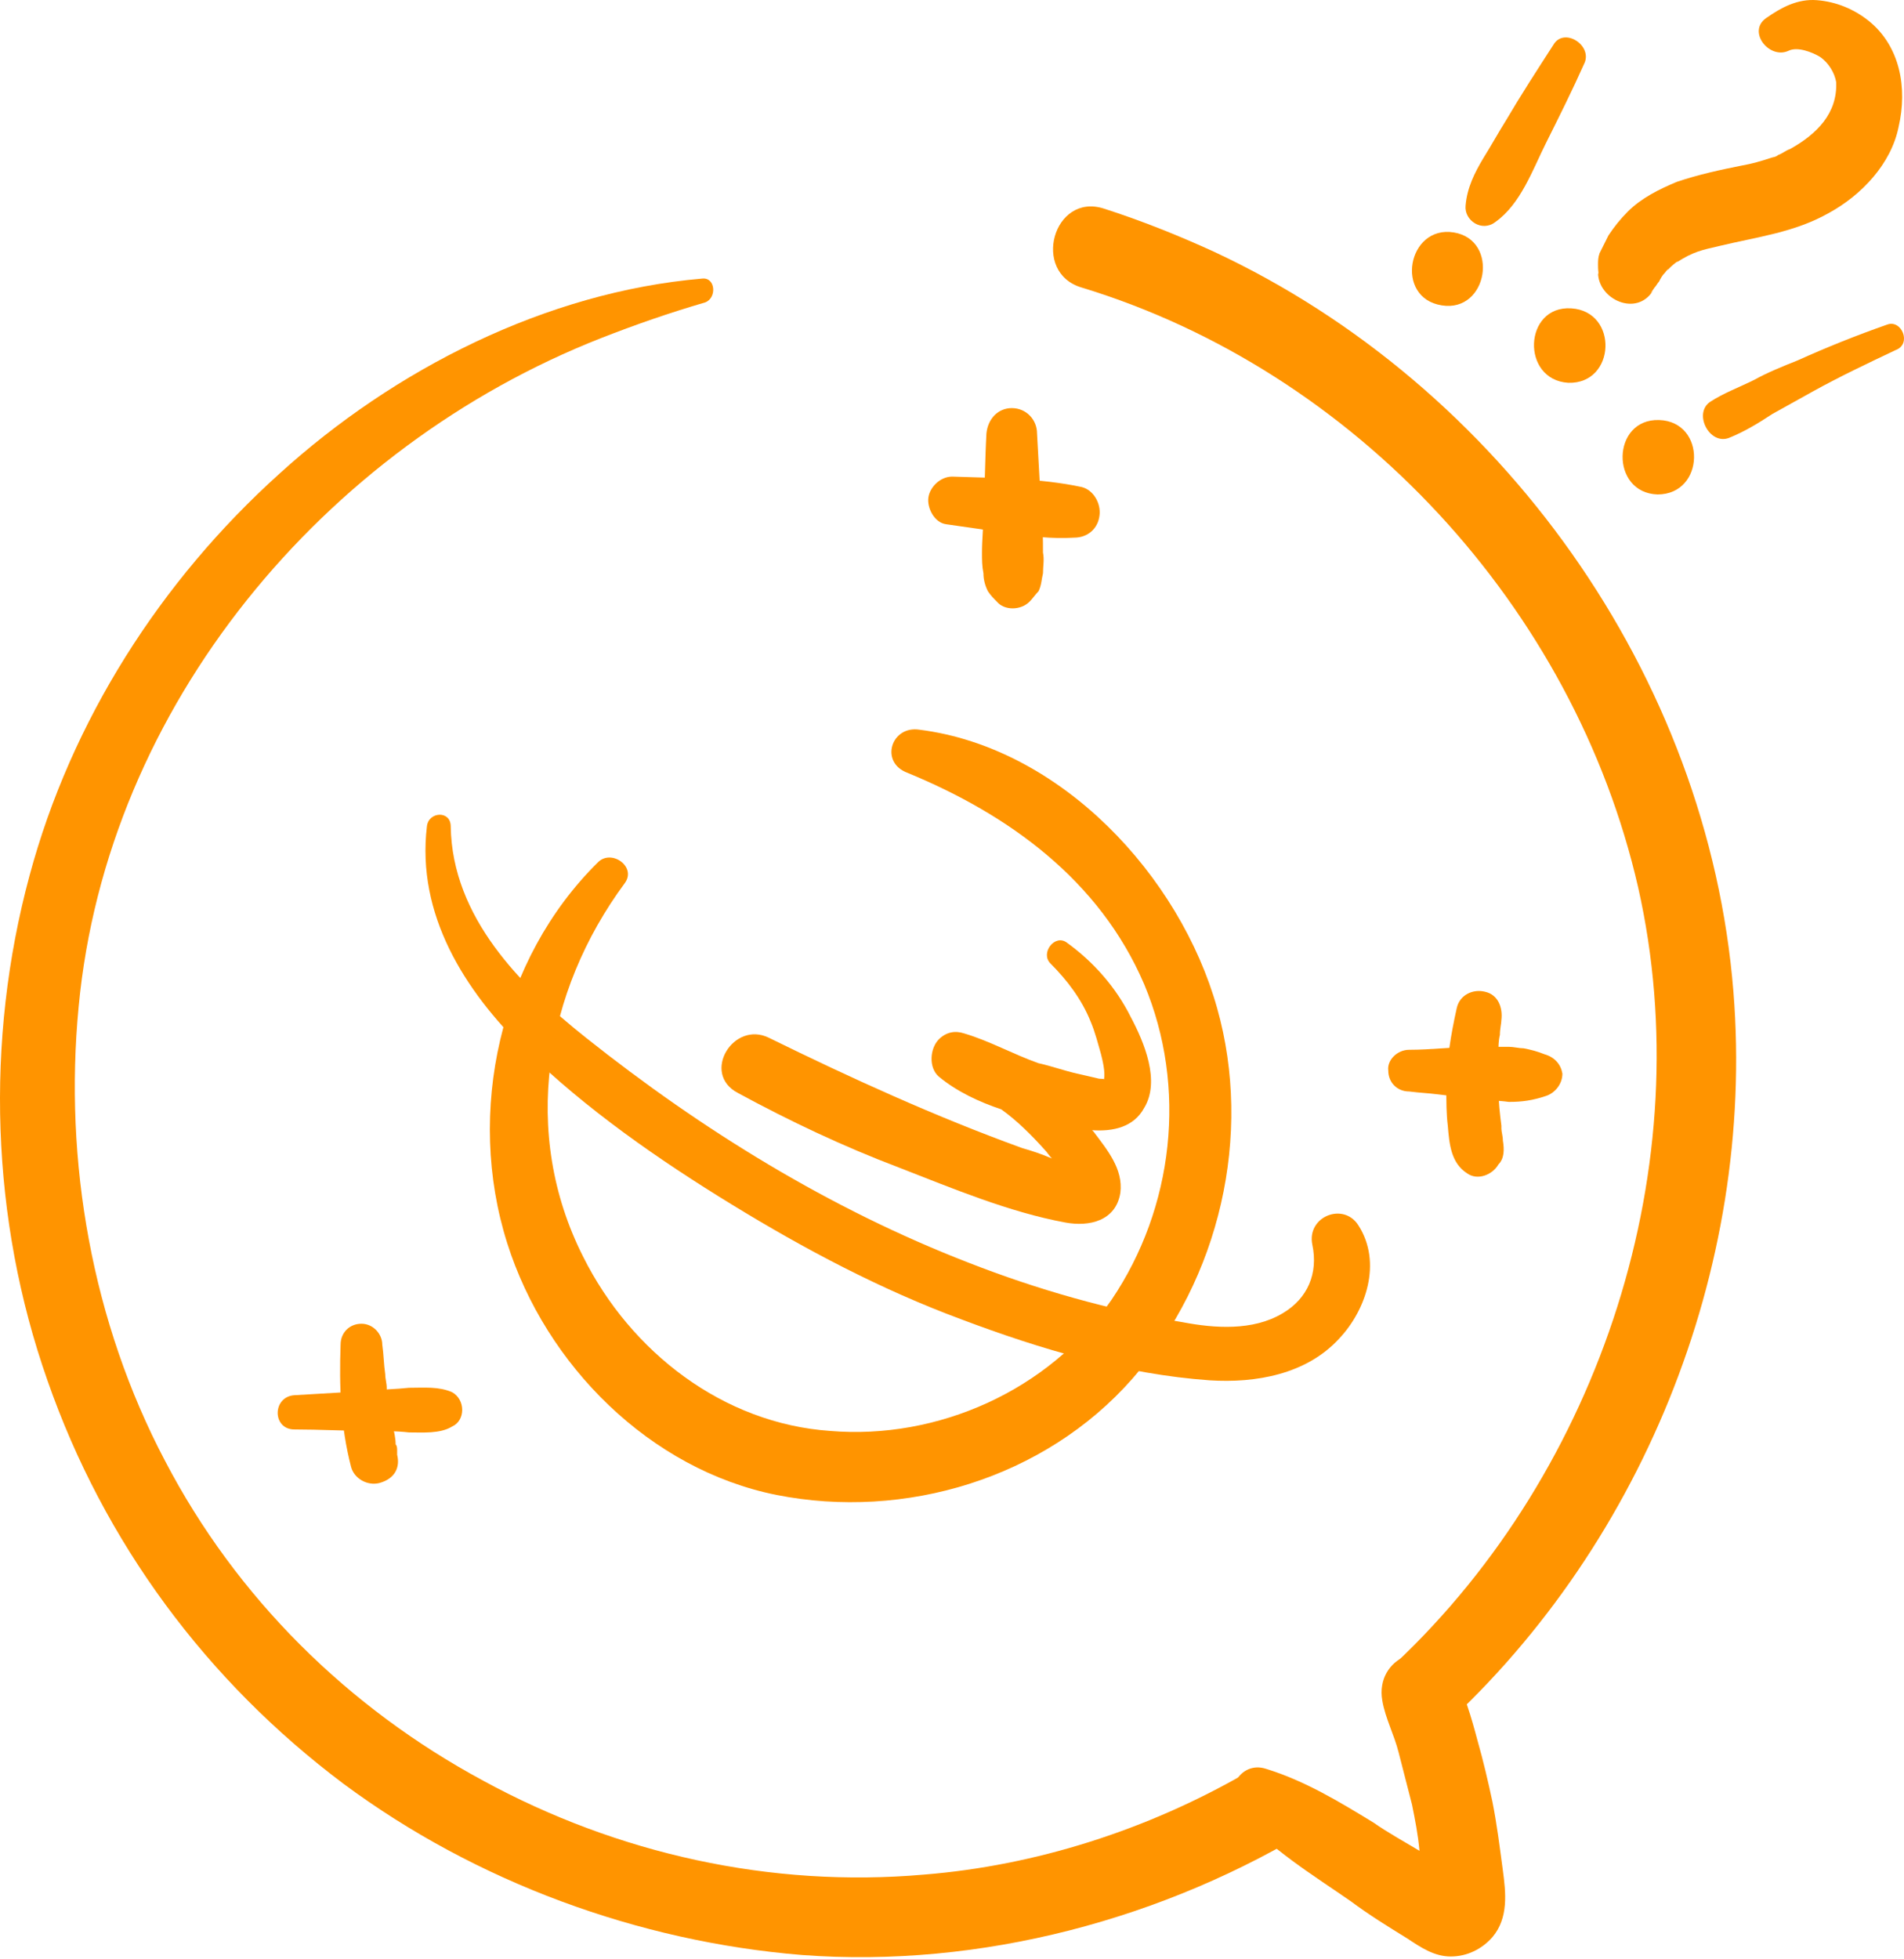 <svg width="70" height="72" viewBox="0 0 70 72" fill="none" xmlns="http://www.w3.org/2000/svg">
<path d="M49.944 45.033C49.397 44.158 48.029 44.705 48.248 45.744C48.467 46.784 48.084 47.714 47.154 48.261C46.06 48.917 44.637 48.808 43.488 48.589C40.807 48.151 38.127 47.386 35.61 46.401C30.522 44.431 25.817 41.532 21.549 38.139C19.142 36.225 16.625 33.708 16.571 30.37C16.571 29.769 15.75 29.823 15.695 30.37C15.312 33.599 17.063 36.389 19.306 38.577C21.549 40.766 24.23 42.626 26.911 44.267C29.592 45.908 32.382 47.386 35.337 48.48C38.236 49.574 41.355 50.504 44.473 50.723C46.169 50.832 48.029 50.504 49.233 49.191C50.218 48.151 50.82 46.401 49.944 45.033Z" fill="#FF9400"/>
<path d="M44.747 37.045C43.379 32.176 39.002 27.471 33.805 26.815C32.765 26.651 32.328 28.018 33.367 28.401C37.087 29.933 40.425 32.34 42.066 36.17C43.653 39.945 43.16 44.377 40.862 47.769C38.565 51.106 34.461 52.912 30.522 52.583C26.583 52.31 23.191 49.684 21.44 46.182C19.142 41.641 20.018 36.444 22.972 32.45C23.41 31.848 22.48 31.192 21.987 31.684C18.376 35.24 17.118 40.875 18.65 45.69C20.072 50.176 23.902 54.006 28.552 54.936C33.258 55.866 38.4 54.334 41.628 50.668C44.856 47.003 46.06 41.696 44.747 37.045Z" fill="#FF9400"/>
<path d="M41.573 37.374C41.026 36.279 40.205 35.349 39.221 34.638C38.783 34.31 38.236 35.021 38.619 35.404C39.221 36.006 39.768 36.717 40.096 37.538C40.26 37.921 40.369 38.358 40.479 38.742C40.534 38.96 40.643 39.398 40.588 39.672C40.588 39.617 40.479 39.672 40.315 39.617C40.096 39.562 39.822 39.507 39.603 39.453C39.111 39.343 38.673 39.179 38.181 39.07C37.251 38.742 36.376 38.249 35.446 37.975C35.117 37.866 34.789 37.921 34.515 38.194C34.187 38.523 34.132 39.234 34.515 39.562C35.172 40.109 35.993 40.492 36.813 40.766C37.415 41.203 37.907 41.696 38.4 42.243C38.509 42.352 38.564 42.462 38.673 42.571C38.29 42.407 37.962 42.298 37.579 42.188C34.406 41.039 31.288 39.617 28.278 38.14C26.965 37.483 25.762 39.453 27.13 40.164C29.044 41.203 31.014 42.133 33.038 42.9C35.008 43.665 37.087 44.541 39.166 44.924C40.041 45.088 41.026 44.869 41.19 43.83C41.3 42.954 40.698 42.243 40.205 41.586L40.151 41.532C40.916 41.586 41.682 41.422 42.066 40.711C42.667 39.726 42.066 38.304 41.573 37.374Z" fill="#FF9400"/>
<path d="M16.624 51.161C16.131 50.942 15.584 50.997 15.037 50.997C14.545 51.051 14.107 51.051 13.615 51.106C12.685 51.161 11.755 51.215 10.825 51.27C10.004 51.325 10.004 52.529 10.825 52.529C11.755 52.529 12.685 52.583 13.615 52.583C14.107 52.583 14.545 52.583 15.037 52.638C15.53 52.638 16.186 52.693 16.624 52.419C17.116 52.2 17.116 51.434 16.624 51.161Z" fill="#FF9400"/>
<path d="M14.601 53.459C14.601 53.404 14.601 53.404 14.601 53.459C14.601 53.404 14.601 53.349 14.601 53.294C14.601 53.24 14.601 53.13 14.546 53.076C14.546 52.857 14.492 52.638 14.437 52.364C14.437 52.31 14.437 52.2 14.382 52.145C14.382 52.145 14.327 51.872 14.382 52.036C14.327 51.817 14.327 51.598 14.273 51.38C14.273 51.325 14.273 51.215 14.218 51.161C14.218 51.106 14.218 51.051 14.218 50.997C14.218 50.833 14.163 50.668 14.163 50.504C14.108 50.121 14.108 49.793 14.054 49.41C14.054 49.027 13.726 48.644 13.288 48.644C12.85 48.644 12.522 48.972 12.522 49.41C12.467 50.942 12.522 52.419 12.905 53.896C13.014 54.334 13.507 54.608 13.944 54.498C14.546 54.334 14.71 53.896 14.601 53.459Z" fill="#FF9400"/>
<path d="M55.253 41.915C55.253 41.751 55.198 41.586 55.198 41.477C55.198 41.422 55.198 41.422 55.198 41.422V41.368C55.143 40.93 55.089 40.492 55.089 40C55.089 39.562 55.034 39.124 55.089 38.687C55.089 38.468 55.089 38.249 55.143 38.03C55.143 37.811 55.198 37.593 55.198 37.483C55.253 37.045 55.089 36.553 54.596 36.444C54.159 36.334 53.666 36.553 53.557 37.045C53.338 38.03 53.174 39.015 53.174 40C53.174 40.492 53.174 40.93 53.228 41.368C53.283 42.024 53.338 42.735 53.94 43.118C54.323 43.392 54.87 43.173 55.089 42.79C55.307 42.571 55.307 42.243 55.253 41.915Z" fill="#FF9400"/>
<path d="M56.785 38.742C56.511 38.632 56.293 38.577 56.019 38.523C55.855 38.523 55.636 38.468 55.472 38.468C55.089 38.468 54.651 38.468 54.268 38.468C53.448 38.468 52.627 38.577 51.806 38.577C51.369 38.577 50.986 38.96 51.04 39.343C51.04 39.781 51.369 40.109 51.806 40.109C52.244 40.164 52.463 40.164 52.901 40.219C53.338 40.273 53.831 40.328 54.268 40.383C54.651 40.438 55.089 40.438 55.472 40.492C55.964 40.492 56.347 40.438 56.84 40.273C57.168 40.164 57.441 39.836 57.441 39.453C57.387 39.124 57.168 38.851 56.785 38.742Z" fill="#FF9400"/>
<path d="M38.29 18.881C38.235 17.897 38.181 16.912 38.126 15.927C38.126 15.435 37.743 14.997 37.196 14.997C36.703 14.997 36.32 15.38 36.266 15.927C36.211 16.912 36.211 17.897 36.156 18.881C36.156 19.374 36.102 19.812 36.102 20.304C36.102 20.578 36.102 20.796 36.156 21.07C36.156 21.289 36.211 21.508 36.32 21.727C36.43 21.891 36.539 22 36.649 22.109C36.922 22.438 37.524 22.438 37.852 22.109C37.962 22 38.071 21.836 38.181 21.727C38.29 21.508 38.29 21.289 38.345 21.07C38.345 20.796 38.399 20.578 38.345 20.304C38.345 19.866 38.345 19.374 38.29 18.881Z" fill="#FF9400"/>
<path d="M39.767 17.897C38.235 17.569 36.594 17.569 35.007 17.514C34.57 17.514 34.187 17.897 34.132 18.28C34.077 18.663 34.351 19.21 34.788 19.265C35.554 19.374 36.32 19.483 37.032 19.593C37.852 19.702 38.673 19.812 39.494 19.757C39.986 19.757 40.369 19.429 40.424 18.936C40.478 18.499 40.205 18.006 39.767 17.897Z" fill="#FF9400"/>
<path d="M47.7 66.206C47.535 66.206 47.426 66.152 47.262 66.152C47.043 66.042 46.824 65.987 46.605 65.878C46.277 65.659 46.004 65.44 45.785 65.167C42.174 67.246 38.071 68.559 33.967 68.887C28.332 69.38 22.697 68.121 17.773 65.44C12.794 62.76 8.691 58.711 6.065 53.678C3.384 48.59 2.345 42.681 2.892 36.991C3.931 25.939 11.919 16.42 22.095 12.426C23.353 11.933 24.612 11.496 25.925 11.113C26.363 10.949 26.308 10.183 25.815 10.237C20.071 10.73 14.49 13.575 10.277 17.404C5.901 21.344 2.618 26.486 1.086 32.176C-0.555 38.249 -0.336 44.815 1.743 50.723C3.822 56.687 7.597 61.775 12.63 65.55C17.499 69.161 23.463 71.349 29.481 71.841C36.046 72.334 42.83 70.528 48.411 67.082C48.137 66.808 47.864 66.535 47.7 66.206Z" fill="#FF9400"/>
<path d="M63.729 36.444C62.799 24.845 55.194 14.177 44.635 9.252C43.322 8.651 41.954 8.104 40.586 7.666C38.726 7.064 37.905 10.018 39.766 10.566C49.832 13.629 57.875 22.328 60.227 32.614C62.525 42.79 58.859 54.006 51.309 61.118C51.309 61.282 51.309 61.446 51.309 61.556C51.856 62.212 52.404 62.978 52.677 63.799C60.282 57.07 64.549 46.675 63.729 36.444Z" fill="#FF9400"/>
<path d="M55.251 68.723C55.141 67.902 55.032 67.027 54.868 66.206C54.704 65.44 54.539 64.729 54.321 63.963C54.102 63.142 53.828 62.158 53.391 61.446C52.515 60.079 50.546 60.899 50.819 62.486C50.929 63.142 51.257 63.744 51.421 64.401C51.585 65.057 51.749 65.659 51.913 66.316C52.023 66.863 52.132 67.41 52.187 68.012C51.64 67.683 51.038 67.355 50.491 66.972C49.233 66.206 47.974 65.44 46.552 65.002C45.567 64.674 44.91 65.933 45.567 66.644C46.716 67.957 48.248 68.887 49.67 69.872C50.327 70.364 51.038 70.802 51.749 71.24C52.242 71.568 52.734 71.896 53.336 71.896C53.938 71.896 54.485 71.623 54.868 71.185C55.47 70.474 55.36 69.543 55.251 68.723Z" fill="#FF9400"/>
<path d="M68.709 0.772C68.162 0.334 67.506 0.061 66.794 0.006C66.083 -0.049 65.481 0.28 64.934 0.663C64.223 1.155 65.044 2.194 65.755 1.866C66.083 1.702 66.63 1.921 66.904 2.085C67.232 2.304 67.451 2.687 67.506 3.015C67.56 4.164 66.794 4.93 65.81 5.477C65.645 5.532 65.536 5.641 65.372 5.696C65.317 5.751 65.263 5.751 65.153 5.805C65.263 5.751 65.263 5.751 65.098 5.805C64.77 5.915 64.387 6.024 64.059 6.079C63.238 6.243 62.472 6.407 61.652 6.681C60.995 6.954 60.339 7.282 59.846 7.775C59.573 8.048 59.354 8.322 59.135 8.65C59.026 8.869 58.916 9.088 58.807 9.307C58.752 9.471 58.752 9.58 58.752 9.744C58.752 10.073 58.807 10.182 58.752 10.018C58.752 11.003 60.174 11.659 60.776 10.675C60.776 10.675 60.557 10.948 60.831 10.565C60.886 10.51 60.94 10.401 60.995 10.346C61.05 10.237 61.105 10.127 61.214 10.018C61.378 9.799 61.323 9.909 61.269 9.963C61.323 9.909 61.378 9.854 61.433 9.799C61.487 9.744 61.761 9.526 61.652 9.635C62.253 9.252 62.527 9.197 63.238 9.033C64.606 8.705 65.974 8.541 67.232 7.83C68.436 7.173 69.53 6.024 69.803 4.656C70.132 3.234 69.858 1.702 68.709 0.772Z" fill="#FF9400"/>
<path d="M57.766 11.331C56.015 11.222 55.905 13.957 57.656 14.067C59.407 14.121 59.516 11.441 57.766 11.331Z" fill="#FF9400"/>
<path d="M69.367 11.933C68.272 12.316 67.178 12.754 66.084 13.246C65.537 13.465 64.99 13.684 64.497 13.957C63.95 14.231 63.348 14.45 62.856 14.778C62.254 15.216 62.856 16.365 63.567 16.091C64.114 15.872 64.661 15.544 65.154 15.216C65.646 14.942 66.139 14.669 66.631 14.395C67.616 13.848 68.655 13.356 69.695 12.863C70.297 12.645 69.914 11.714 69.367 11.933Z" fill="#FF9400"/>
<path d="M60.995 15.435C59.244 15.38 59.19 18.116 60.94 18.17C62.691 18.17 62.746 15.489 60.995 15.435Z" fill="#FF9400"/>
<path d="M57.11 1.647C56.508 2.578 55.906 3.508 55.359 4.438C55.086 4.875 54.812 5.368 54.539 5.805C54.21 6.353 53.937 6.9 53.882 7.556C53.827 8.103 54.484 8.541 54.976 8.158C55.906 7.501 56.344 6.243 56.837 5.258C57.329 4.274 57.821 3.289 58.259 2.304C58.532 1.647 57.493 0.991 57.11 1.647Z" fill="#FF9400"/>
<path d="M53.445 8.541C51.749 8.268 51.256 10.948 53.007 11.222C54.703 11.495 55.141 8.815 53.445 8.541Z" fill="#FF9400"/>
</svg>
